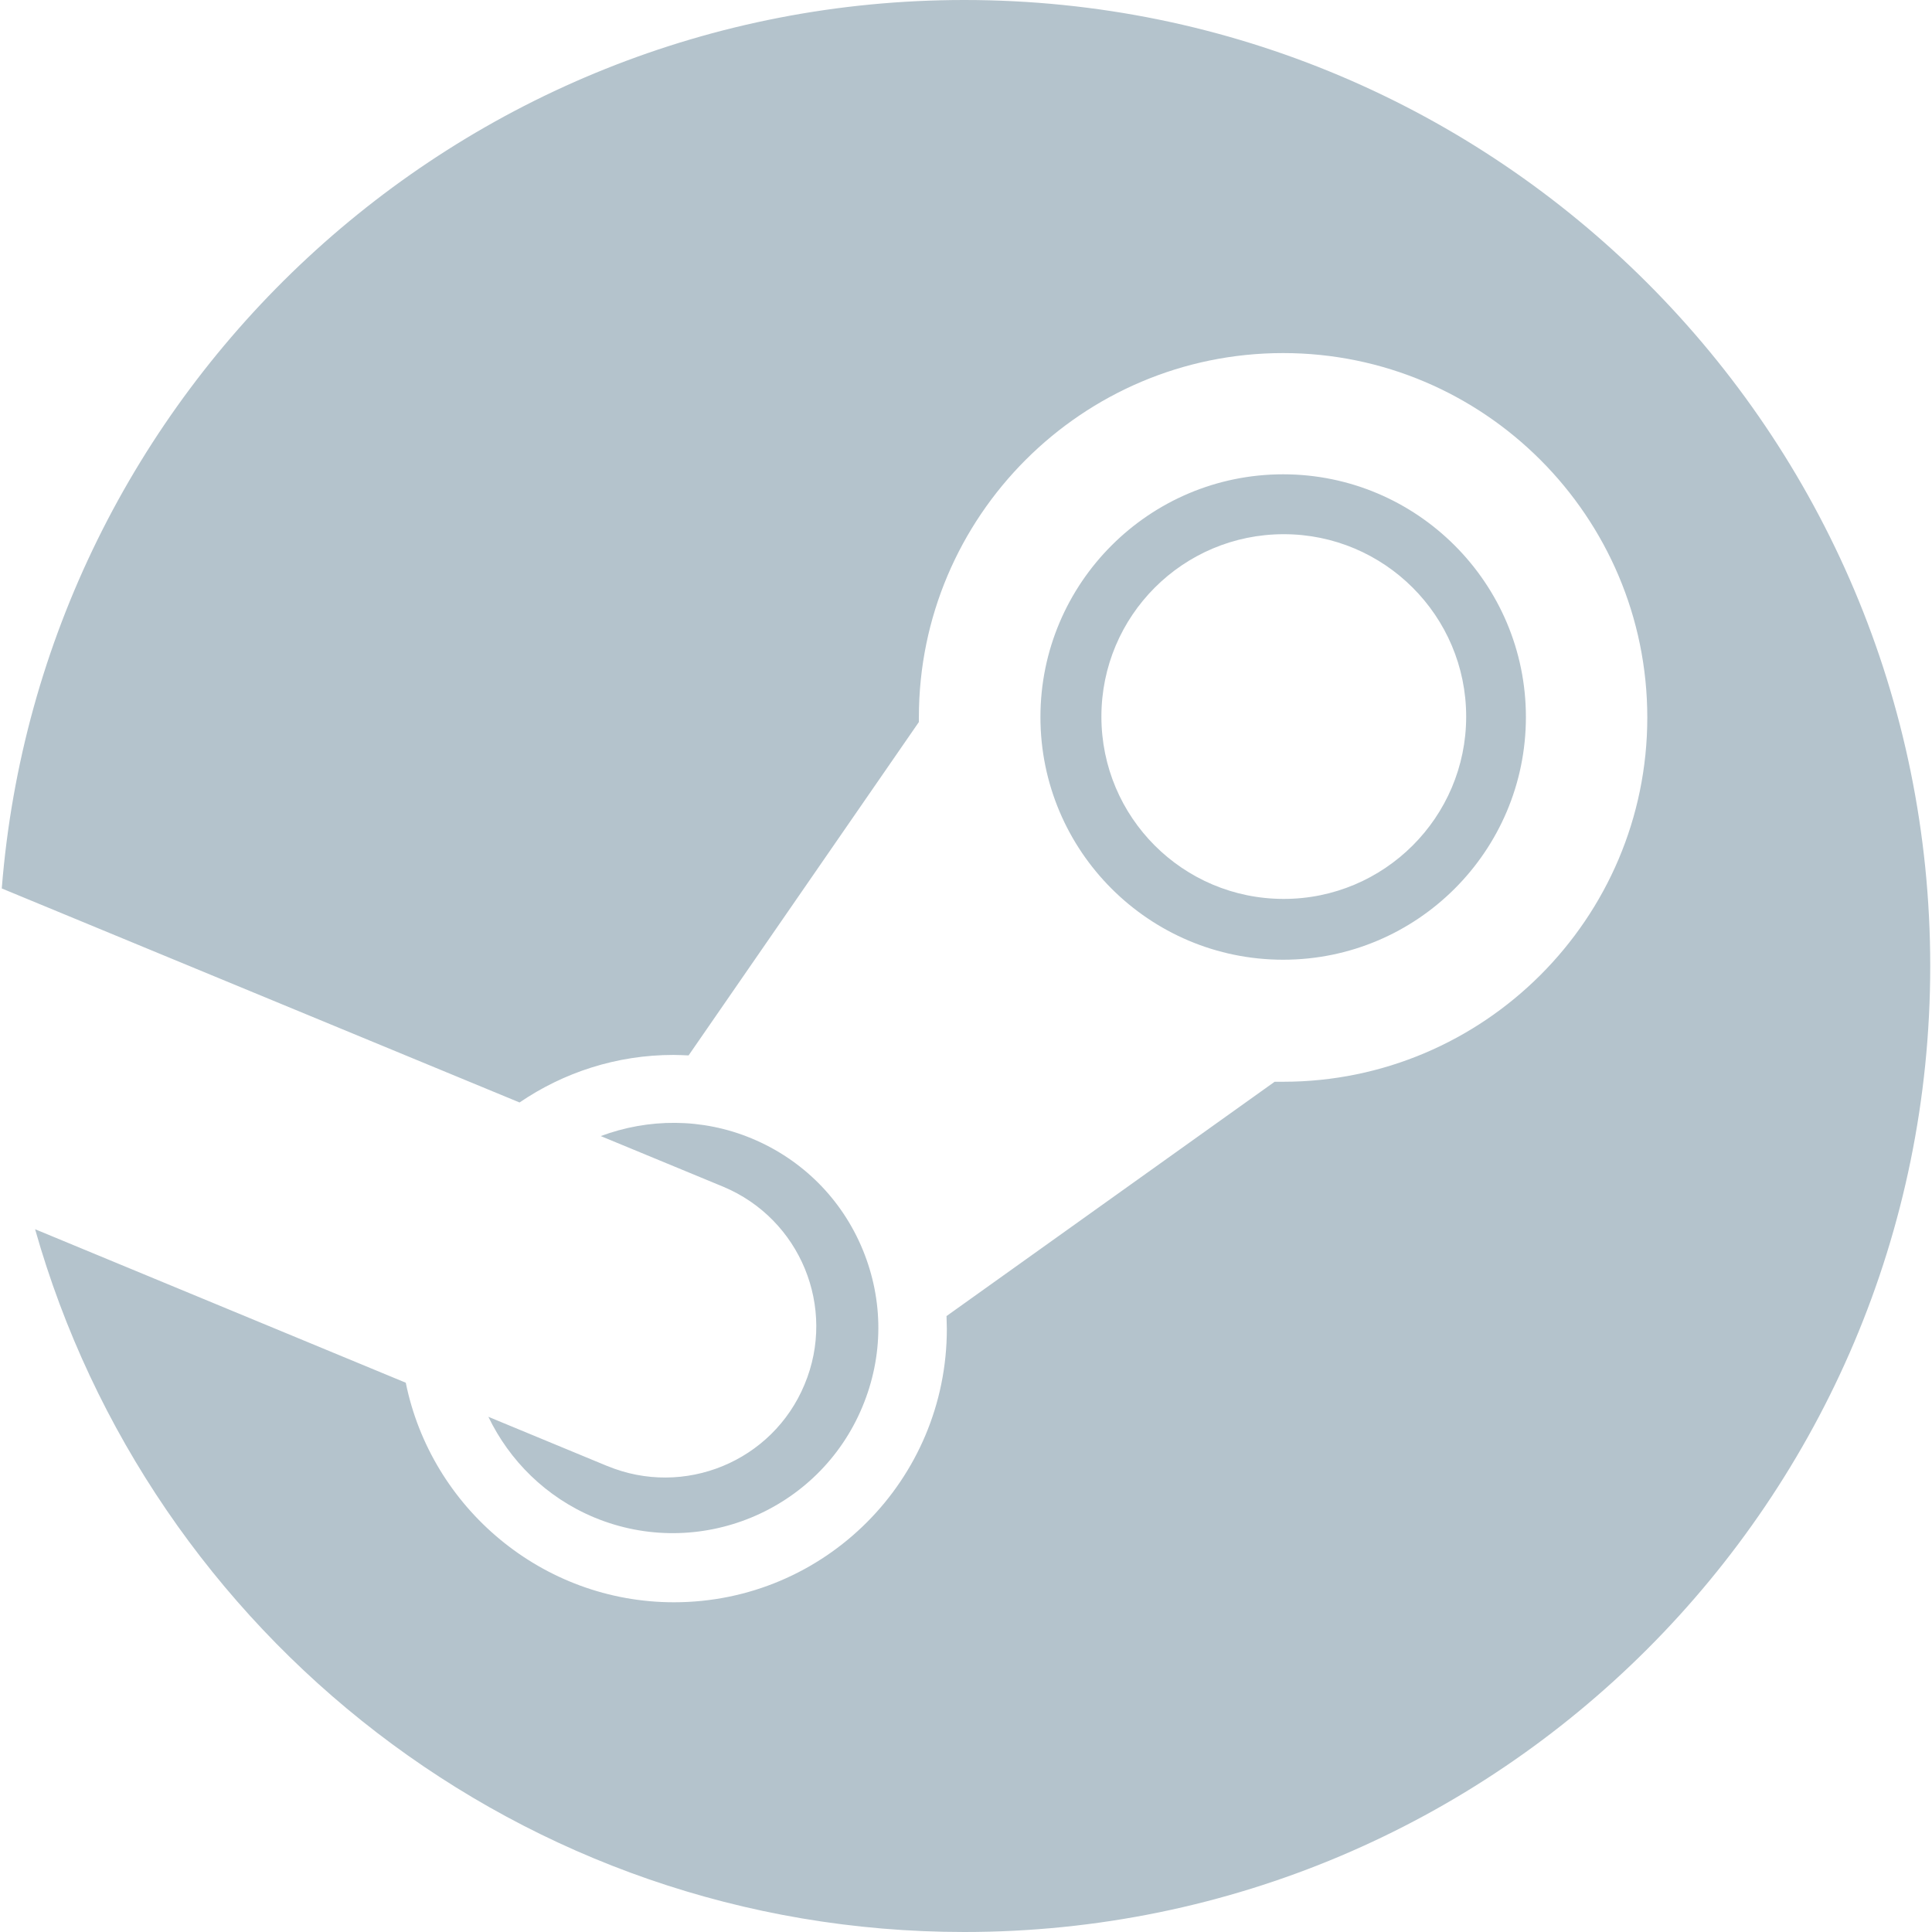 <svg width="36" height="36" viewBox="0 0 36 36" fill="none" xmlns="http://www.w3.org/2000/svg">
<path d="M17.968 0C8.517 0 0.766 7.29 0.033 16.555L9.681 20.543C10.498 19.986 11.486 19.657 12.549 19.657C12.643 19.657 12.736 19.663 12.831 19.666L17.122 13.454V13.365C17.122 9.623 20.165 6.579 23.909 6.579C27.649 6.579 30.695 9.626 30.695 13.37C30.695 17.113 27.649 20.157 23.909 20.157H23.751L17.637 24.523C17.637 24.602 17.643 24.681 17.643 24.762C17.643 27.575 15.37 29.856 12.558 29.856C10.105 29.856 8.034 28.096 7.561 25.765L0.654 22.905C2.793 30.46 9.729 36 17.968 36C27.909 36 35.967 27.941 35.967 18C35.967 8.059 27.907 0 17.968 0ZM11.31 27.315L9.1 26.4C9.493 27.215 10.171 27.898 11.072 28.275C13.017 29.084 15.261 28.161 16.07 26.212C16.464 25.267 16.465 24.234 16.077 23.289C15.688 22.344 14.952 21.608 14.011 21.215C13.075 20.825 12.076 20.841 11.194 21.169L13.479 22.114C14.913 22.715 15.592 24.364 14.992 25.797C14.397 27.233 12.747 27.912 11.312 27.315H11.31ZM28.433 13.361C28.433 10.867 26.403 8.838 23.91 8.838C21.413 8.838 19.387 10.867 19.387 13.361C19.387 15.858 21.413 17.883 23.91 17.883C26.404 17.883 28.433 15.858 28.433 13.361ZM20.523 13.353C20.523 11.475 22.043 9.954 23.921 9.954C25.794 9.954 27.32 11.475 27.32 13.353C27.32 15.229 25.794 16.75 23.921 16.75C22.041 16.75 20.523 15.229 20.523 13.353V13.353Z" fill="#B4C3CC"/>
</svg>
